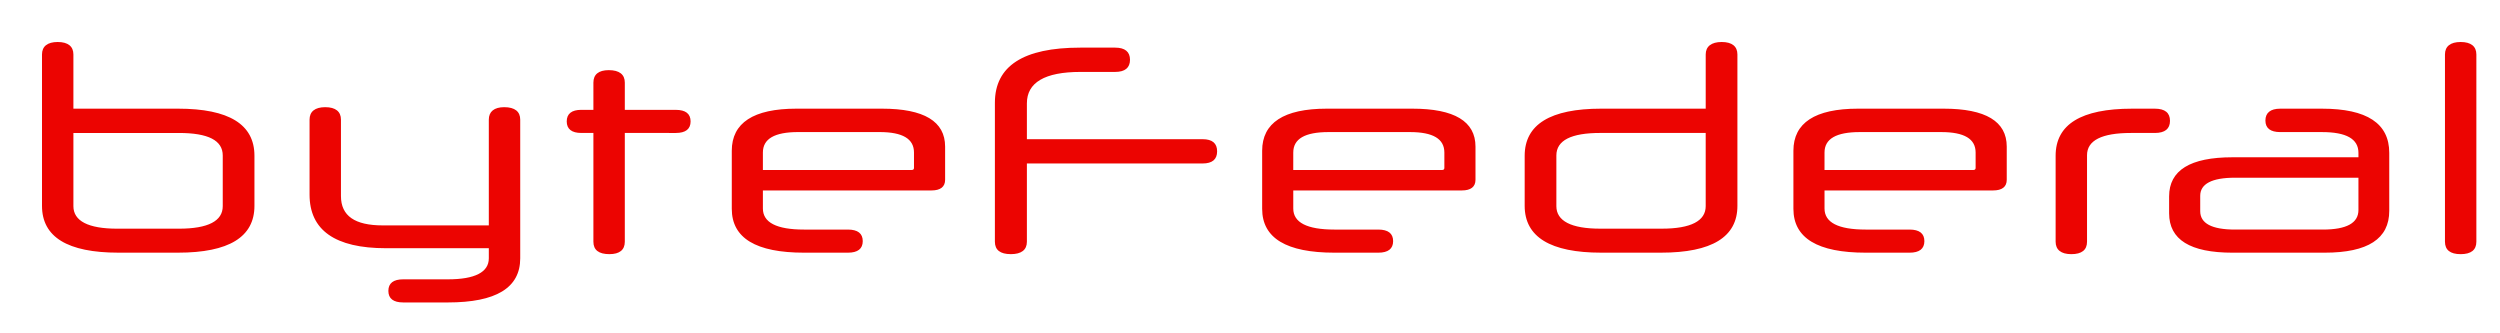 <?xml version="1.0" encoding="UTF-8" standalone="no"?>
<!-- Created with Inkscape (http://www.inkscape.org/) -->

<svg
   width="225"
   height="30"
   viewBox="0 0 225 30"
   version="1.1"
   id="svg1"
   sodipodi:docname="wordmark.svg"
   inkscape:version="1.3 (0e150ed6c4, 2023-07-21)"
   xmlns:inkscape="http://www.inkscape.org/namespaces/inkscape"
   xmlns:sodipodi="http://sodipodi.sourceforge.net/DTD/sodipodi-0.dtd"
   xmlns="http://www.w3.org/2000/svg"
   xmlns:svg="http://www.w3.org/2000/svg">
  <sodipodi:namedview
     id="namedview1"
     pagecolor="#ffffff"
     bordercolor="#000000"
     borderopacity="0.25"
     inkscape:showpageshadow="2"
     inkscape:pageopacity="0.0"
     inkscape:pagecheckerboard="0"
     inkscape:deskcolor="#d1d1d1"
     inkscape:document-units="mm"
     inkscape:zoom="2.5293854"
     inkscape:cx="171.78086"
     inkscape:cy="2.1744413"
     inkscape:window-width="1920"
     inkscape:window-height="1017"
     inkscape:window-x="1912"
     inkscape:window-y="-8"
     inkscape:window-maximized="1"
     inkscape:current-layer="layer1" />
  <defs
     id="defs1" />
  <g
     inkscape:label="Layer 1"
     inkscape:groupmode="layer"
     id="layer1">
    <path
       d="m 16.02,22.74 c 4.587,0 6.88,-1.413 6.88,-4.213 v -4.507 c 0,-2.827 -2.293,-4.24 -6.88,-4.24 H 6.606 V 4.9 c 0,-0.72 -0.48,-1.12 -1.413,-1.12 -0.933,0 -1.413,0.4 -1.413,1.12 v 13.627 c 0,2.8 2.293,4.213 6.88,4.213 z m 0.08,-10.773 c 2.64,0 3.947,0.667 3.947,2.027 v 4.56 c 0,1.333 -1.307,2.027 -3.947,2.027 h -5.547 c -2.613,0 -3.947,-0.693 -3.947,-2.027 v -6.587 z m 24.213,15.253 c 4.32,0 6.507,-1.307 6.507,-3.973 V 10.766 c 0,-0.72 -0.48,-1.12 -1.44,-1.12 -0.907,0 -1.387,0.4 -1.387,1.12 v 9.52 h -9.547 c -2.507,0 -3.76,-0.853 -3.76,-2.64 v -6.88 c 0,-0.72 -0.48,-1.12 -1.413,-1.12 -0.933,0 -1.413,0.4 -1.413,1.12 v 6.747 c 0,3.2 2.293,4.827 6.88,4.827 h 9.253 v 0.907 c 0,1.253 -1.253,1.893 -3.68,1.893 h -4.027 c -0.88,0 -1.333,0.347 -1.333,1.04 0,0.693 0.453,1.04 1.333,1.04 z m 20.507,-15.253 c 0.88,0 1.333,-0.347 1.333,-1.04 0,-0.693 -0.453,-1.04 -1.333,-1.04 H 56.233 V 7.433 c 0,-0.72 -0.48,-1.12 -1.44,-1.12 -0.933,0 -1.387,0.4 -1.387,1.12 V 9.886 h -1.093 c -0.853,0 -1.307,0.347 -1.307,1.04 0,0.693 0.453,1.04 1.307,1.04 h 1.093 v 9.787 c 0,0.747 0.48,1.12 1.44,1.12 0.907,0 1.387,-0.373 1.387,-1.12 v -9.787 z m 23.013,5.173 c 0.8,0 1.227,-0.32 1.227,-0.96 v -2.987 c 0,-2.267 -1.893,-3.413 -5.68,-3.413 h -7.707 c -3.867,0 -5.813,1.28 -5.813,3.787 v 5.227 c 0,2.64 2.187,3.947 6.507,3.947 h 3.947 c 0.88,0 1.333,-0.347 1.333,-1.04 0,-0.693 -0.453,-1.04 -1.333,-1.04 h -3.947 c -2.48,0 -3.707,-0.64 -3.707,-1.893 V 17.14 Z M 68.66,13.726 c 0,-1.227 1.04,-1.84 3.173,-1.84 h 7.333 c 2.08,0 3.093,0.613 3.093,1.84 v 1.387 c 0,0.107 -0.053,0.187 -0.213,0.187 H 68.66 Z m 20.88,8.027 c 0,0.747 0.48,1.12 1.44,1.12 0.933,0 1.44,-0.373 1.44,-1.12 v -7.04 h 15.813 c 0.88,0 1.307,-0.373 1.307,-1.093 0,-0.72 -0.427,-1.093 -1.307,-1.093 H 92.42 V 9.3 c 0,-1.867 1.6,-2.827 4.827,-2.827 h 3.12 c 0.88,0 1.333,-0.373 1.333,-1.093 0,-0.72 -0.453,-1.093 -1.333,-1.093 h -3.147 c -5.12,0 -7.68,1.653 -7.68,4.96 z m 42.027,-4.613 c 0.8,0 1.227,-0.32 1.227,-0.96 v -2.987 c 0,-2.267 -1.893,-3.413 -5.68,-3.413 h -7.707 c -3.867,0 -5.813,1.28 -5.813,3.787 v 5.227 c 0,2.64 2.187,3.947 6.507,3.947 h 3.947 c 0.88,0 1.333,-0.347 1.333,-1.04 0,-0.693 -0.453,-1.04 -1.333,-1.04 h -3.947 c -2.48,0 -3.707,-0.64 -3.707,-1.893 v -1.627 z m -15.173,-3.413 c 0,-1.227 1.04,-1.84 3.173,-1.84 h 7.333 c 2.08,0 3.093,0.613 3.093,1.84 v 1.387 c 0,0.107 -0.053,0.187 -0.213,0.187 h -13.387 z m 33.093,9.013 c 4.587,0 6.88,-1.413 6.88,-4.213 V 4.9 c 0,-0.72 -0.48,-1.12 -1.413,-1.12 -0.933,0 -1.44,0.4 -1.44,1.12 v 4.88 h -9.413 c -4.56,0 -6.88,1.413 -6.88,4.24 v 4.507 c 0,2.8 2.32,4.213 6.88,4.213 z m 0.08,-2.16 h -5.547 c -2.613,0 -3.947,-0.693 -3.947,-2.027 v -4.56 c 0,-1.36 1.333,-2.027 3.947,-2.027 h 9.493 v 6.587 c 0,1.333 -1.333,2.027 -3.947,2.027 z m 29.813,-3.44 c 0.8,0 1.227,-0.32 1.227,-0.96 v -2.987 c 0,-2.267 -1.893,-3.413 -5.68,-3.413 h -7.707 c -3.867,0 -5.813,1.28 -5.813,3.787 v 5.227 c 0,2.64 2.187,3.947 6.507,3.947 h 3.947 c 0.88,0 1.333,-0.347 1.333,-1.04 0,-0.693 -0.453,-1.04 -1.333,-1.04 h -3.947 c -2.48,0 -3.707,-0.64 -3.707,-1.893 v -1.627 z m -15.173,-3.413 c 0,-1.227 1.04,-1.84 3.173,-1.84 h 7.333 c 2.08,0 3.093,0.613 3.093,1.84 v 1.387 c 0,0.107 -0.053,0.187 -0.213,0.187 h -13.387 z m 20.8,8.027 c 0,0.72 0.48,1.12 1.413,1.12 0.933,0 1.413,-0.373 1.413,-1.12 v -7.787 c 0,-1.333 1.333,-2 3.947,-2 h 2.16 c 0.907,0 1.36,-0.373 1.36,-1.093 0,-0.72 -0.453,-1.093 -1.36,-1.093 h -2.053 c -4.587,0 -6.88,1.413 -6.88,4.24 z m 24.213,0.987 c 3.893,0 5.813,-1.253 5.813,-3.76 v -5.227 c 0,-2.64 -2,-3.973 -6.053,-3.973 h -3.76 c -0.88,0 -1.333,0.373 -1.333,1.067 0,0.693 0.453,1.04 1.333,1.04 h 3.76 c 2.187,0 3.28,0.613 3.28,1.867 v 0.4 h -11.333 c -3.813,0 -5.707,1.173 -5.707,3.52 v 1.52 c 0,2.373 1.893,3.547 5.707,3.547 z m -0.16,-2.08 h -7.92 c -2.08,0 -3.12,-0.56 -3.12,-1.653 v -1.387 c 0,-1.067 1.04,-1.627 3.12,-1.627 h 11.12 v 2.907 c 0,1.173 -1.067,1.76 -3.2,1.76 z m 10.987,1.093 c 0,0.747 0.48,1.12 1.413,1.12 0.933,0 1.413,-0.373 1.413,-1.12 V 4.9 c 0,-0.72 -0.48,-1.12 -1.413,-1.12 -0.933,0 -1.413,0.4 -1.413,1.12 z"
       id="text3"
       style="font-size:26.667px;line-height:0;font-family:'Neuropol X';-inkscape-font-specification:'Neuropol X';fill:#ec0401"
       aria-label="byteFederal" />
  </g>
</svg>
